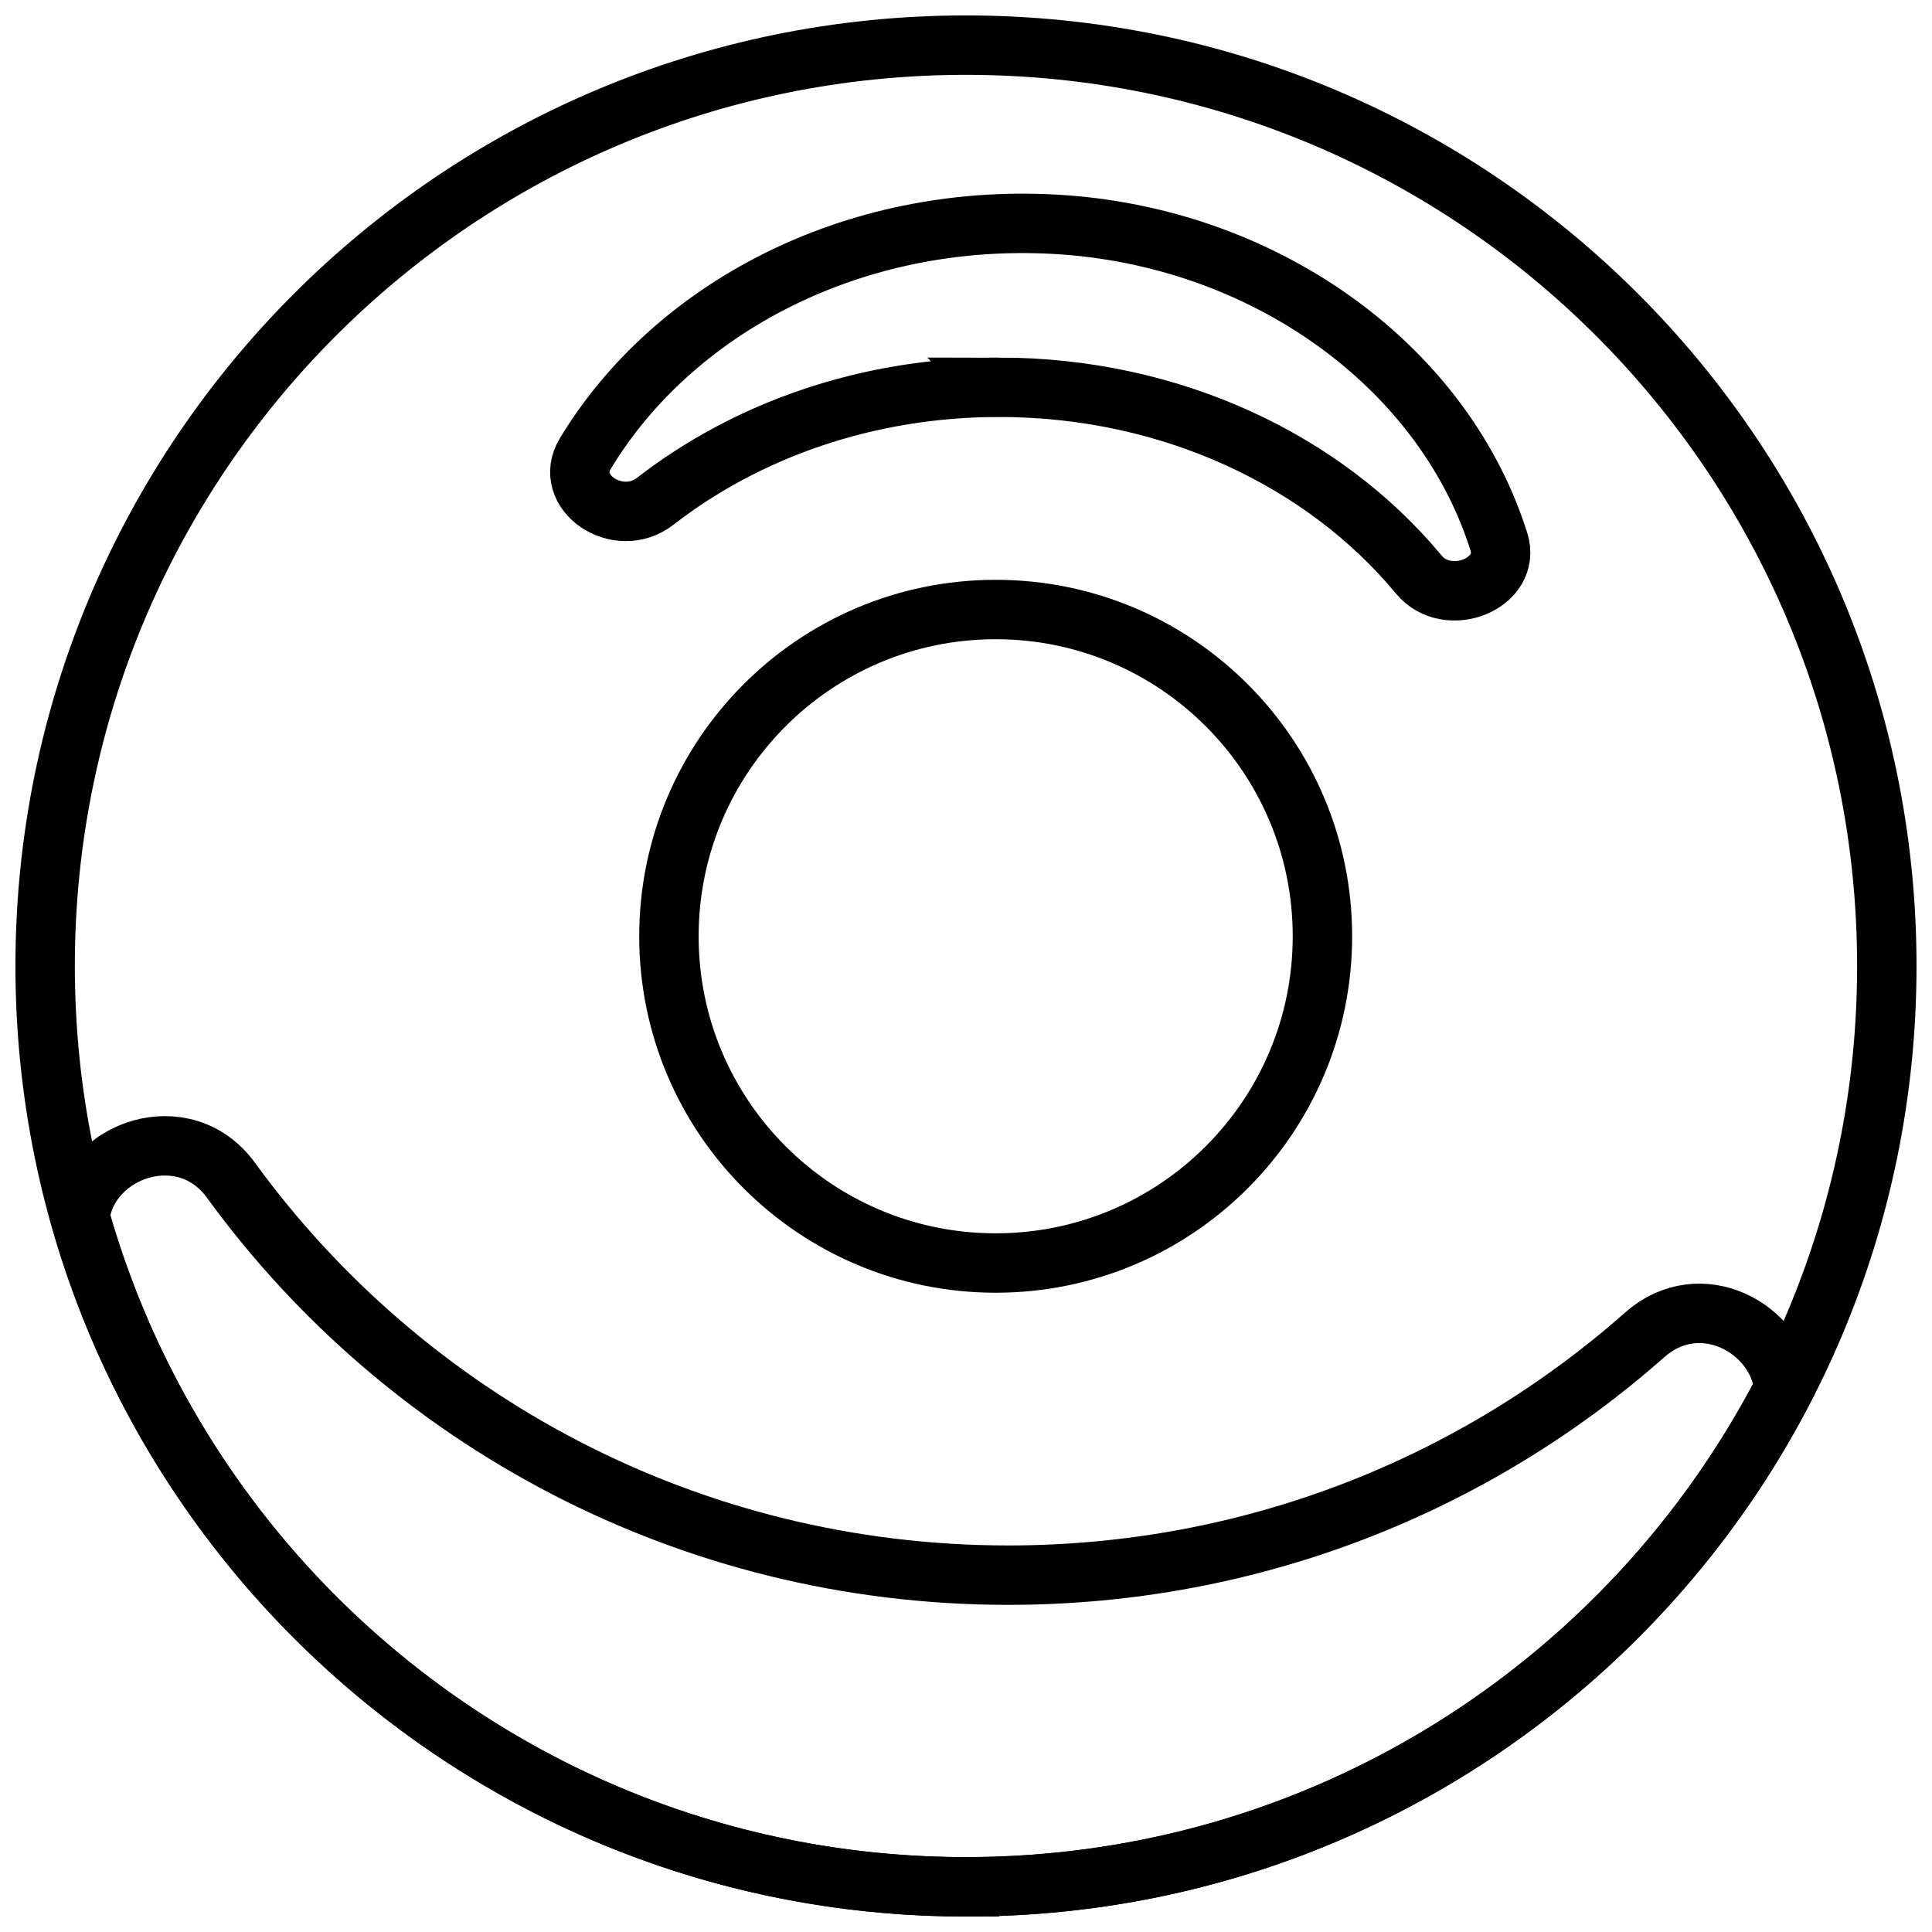 <?xml version="1.0" encoding="UTF-8"?>
<!-- Uploaded to: ICON Repo, www.iconrepo.com, Generator: ICON Repo Mixer Tools -->
<svg width="800px" height="800px" version="1.1" viewBox="144 144 512 512" xmlns="http://www.w3.org/2000/svg">
 <defs>
  <clipPath id="d">
   <path d="m148.09 148.09h503.81v503.81h-503.81z"/>
  </clipPath>
  <clipPath id="c">
   <path d="m148.09 148.09h503.81v375.91h-503.81z"/>
  </clipPath>
  <clipPath id="b">
   <path d="m148.09 225h503.81v426.9h-503.81z"/>
  </clipPath>
  <clipPath id="a">
   <path d="m148.09 148.09h503.81v503.81h-503.81z"/>
  </clipPath>
 </defs>
 <g>
  <g clip-path="url(#d)">
   <path transform="matrix(7.872 0 0 7.872 148.09 148.09)" d="m63 32c0 17.121-13.879 31-31 31-17.121 0-31-13.879-31-31 0-17.121 13.879-31 31-31 17.121 0 31 13.879 31 31" fill="none" stroke="#000000" stroke-miterlimit="10" stroke-width="2"/>
  </g>
  <g clip-path="url(#c)">
   <path transform="matrix(7.872 0 0 7.872 148.09 148.09)" d="m33.111 12.518c5.817 0 10.968 2.485 14.131 6.303 0.976 1.178 3.141 0.298 2.699-1.103-0.015-0.048-0.031-0.097-0.047-0.145-1.919-5.853-7.92-10.151-14.892-10.542-6.851-0.384-12.879 2.85-15.818 7.721-0.781 1.295 1.102 2.575 2.356 1.603 3.075-2.387 7.128-3.837 11.571-3.837z" fill="none" stroke="#000000" stroke-miterlimit="10" stroke-width="2"/>
  </g>
  <g clip-path="url(#b)">
   <path transform="matrix(7.872 0 0 7.872 148.09 148.09)" d="m32 63c11.989 0 22.381-6.81 27.538-16.769-0.204-2.041-2.818-3.465-4.685-1.815-5.696 5.034-13.201 8.092-21.43 8.092-10.773 0-20.311-5.242-26.168-13.295-1.57-2.159-4.797-1.04-5.083 1.228 3.676 13.017 15.633 22.56 29.828 22.56z" fill="none" stroke="#000000" stroke-miterlimit="10" stroke-width="2"/>
  </g>
  <g clip-path="url(#a)">
   <path transform="matrix(7.872 0 0 7.872 148.09 148.09)" d="m44 31c0 6.075-4.925 11-11 11s-11-4.925-11-11c0-6.075 4.925-11 11-11s11 4.925 11 11" fill="none" stroke="#000000" stroke-linecap="round" stroke-miterlimit="10" stroke-width="2"/>
  </g>
 </g>
</svg>
